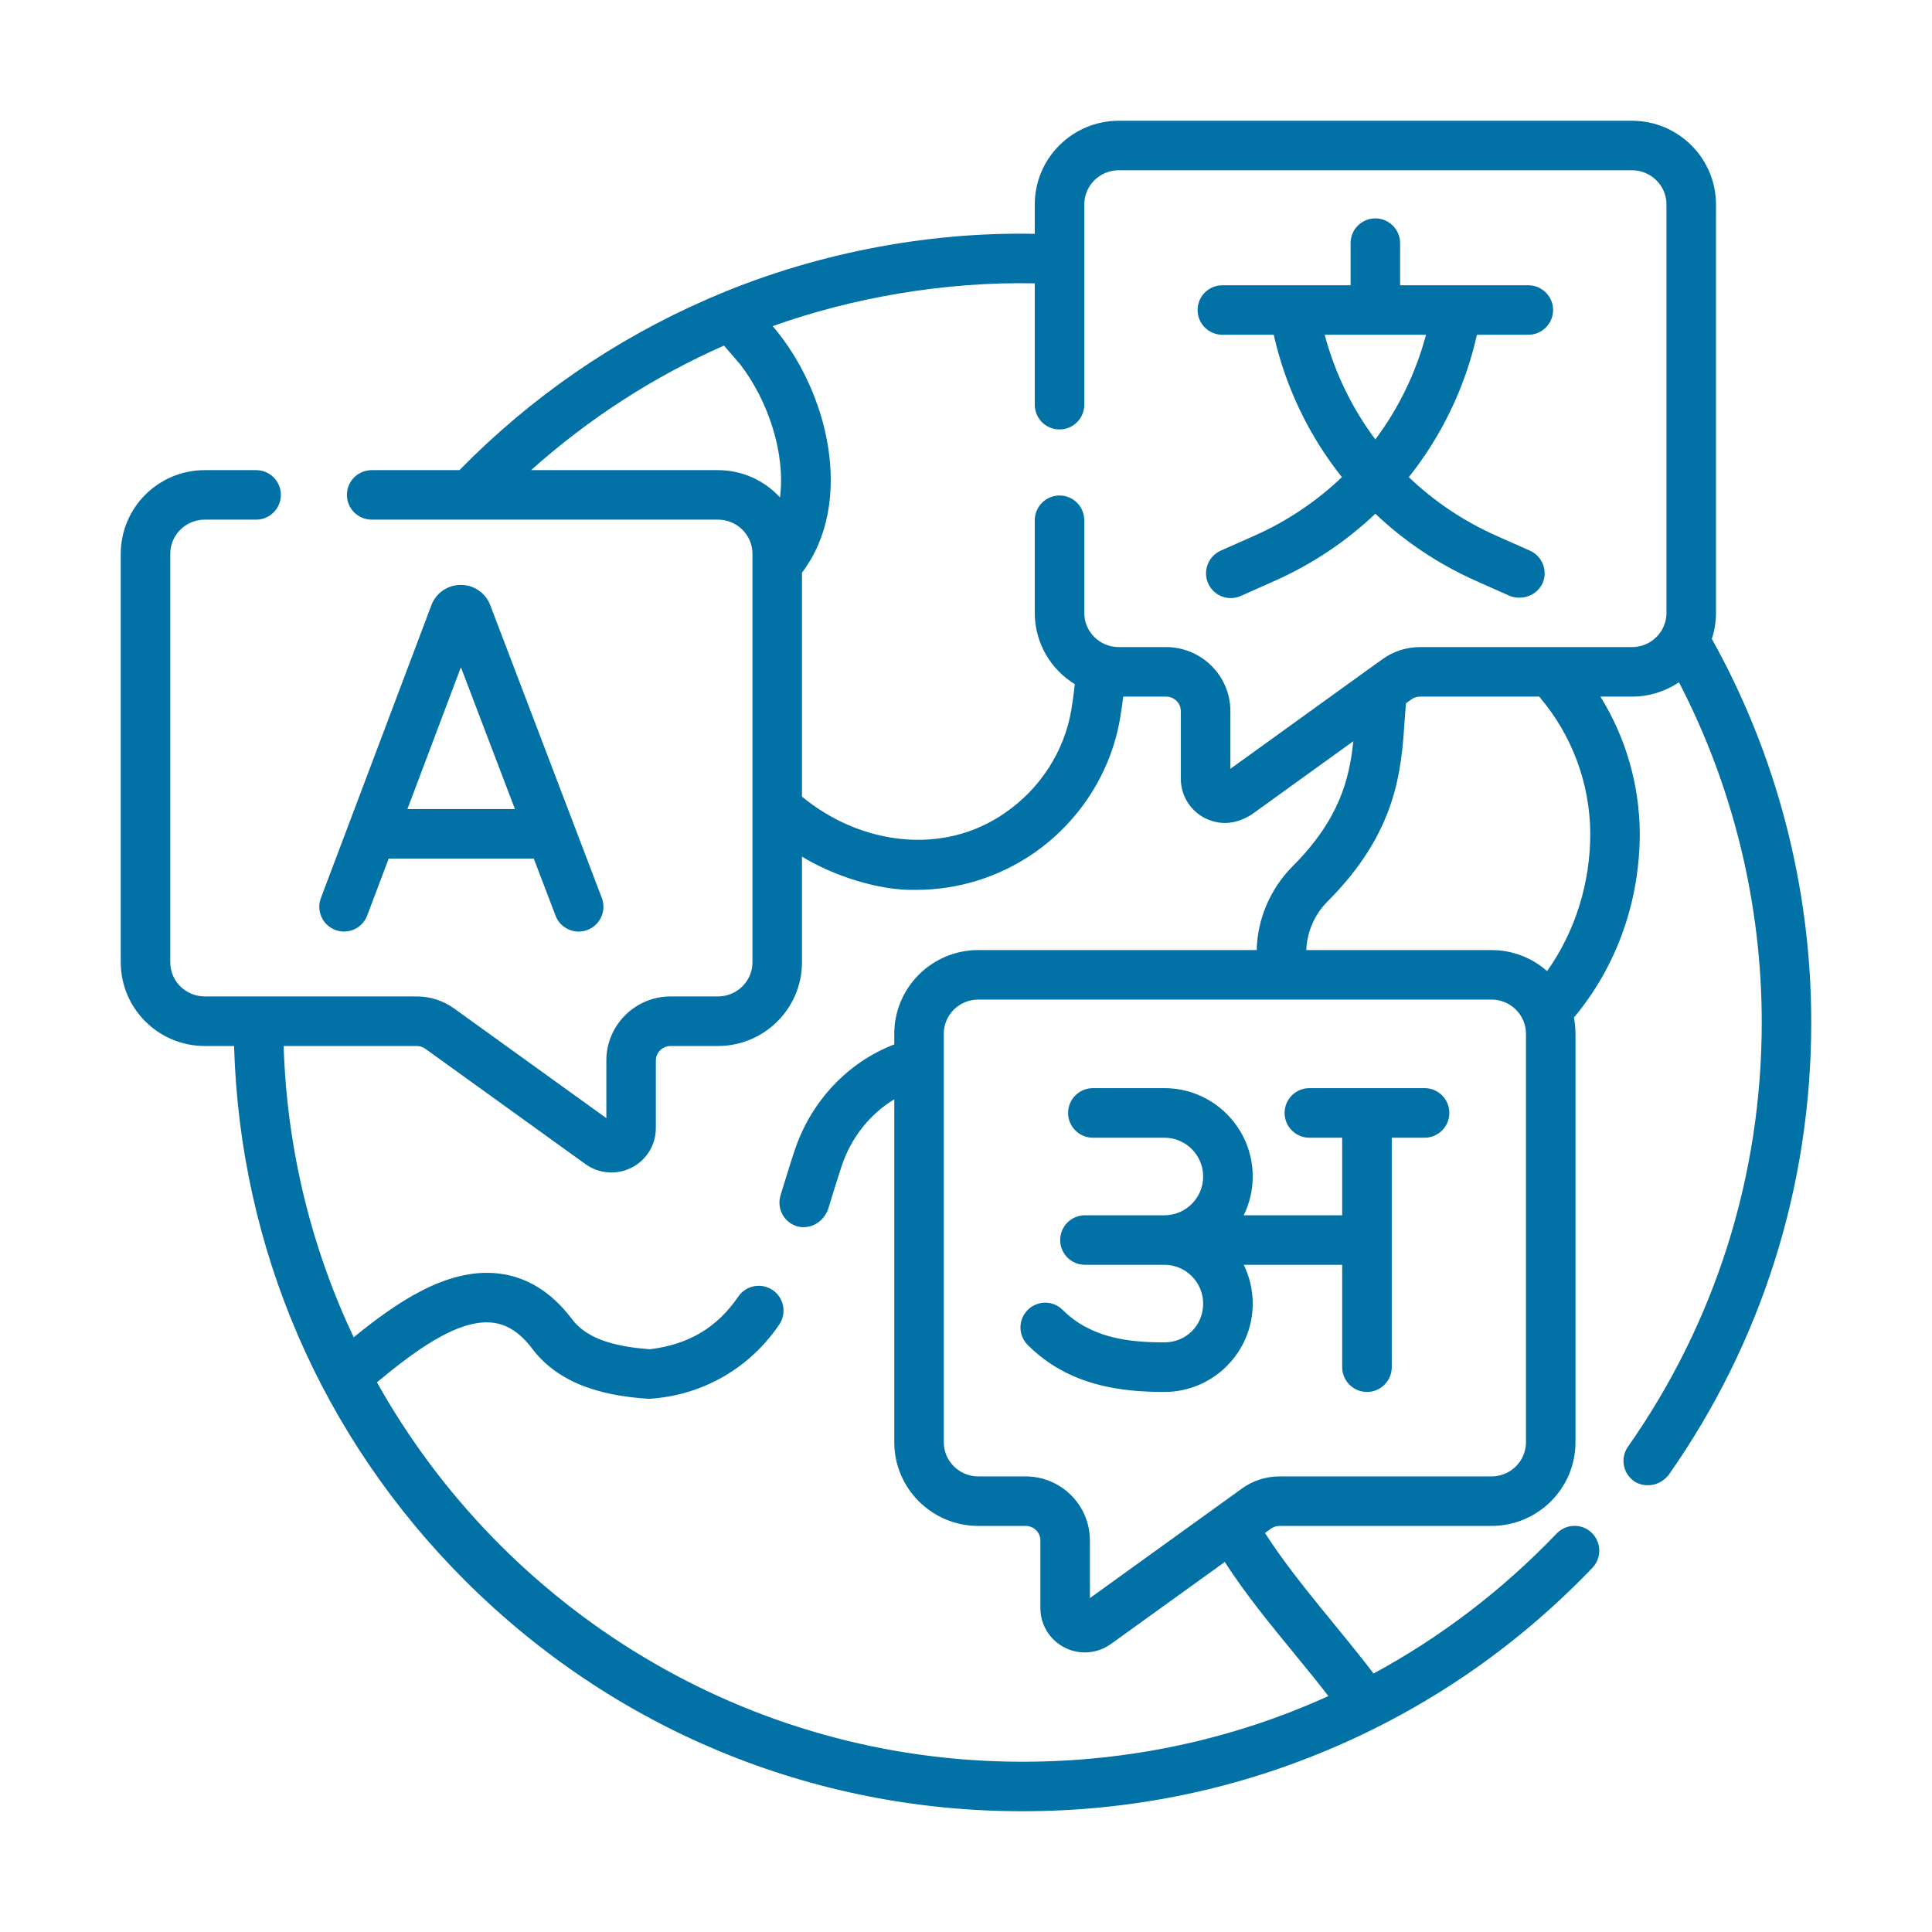 <svg width="32" height="32" viewBox="0 0 32 32" fill="none" xmlns="http://www.w3.org/2000/svg">
<path d="M28.353 10.581C28.398 10.446 28.422 10.302 28.422 10.152V3.386C28.422 2.622 27.798 2 27.031 2H18.53C17.763 2 17.139 2.622 17.139 3.386V3.873C15.305 3.836 13.399 4.217 11.714 4.956C10.171 5.629 8.791 6.582 7.61 7.787H6.156C5.93 7.787 5.746 7.97 5.746 8.197C5.746 8.423 5.93 8.607 6.156 8.607H11.892C12.207 8.607 12.463 8.861 12.463 9.173V15.939C12.463 16.25 12.207 16.504 11.892 16.504H11.107C10.521 16.504 10.043 16.98 10.043 17.565V18.52L7.525 16.706C7.342 16.574 7.126 16.504 6.901 16.504H3.391C3.076 16.504 2.82 16.251 2.82 15.939V9.173C2.82 8.861 3.076 8.607 3.391 8.607H4.242C4.469 8.607 4.652 8.423 4.652 8.197C4.652 7.97 4.469 7.787 4.242 7.787H3.391C2.624 7.787 2 8.408 2 9.173V15.939C2 16.703 2.624 17.325 3.391 17.325H3.877C3.974 20.669 5.321 23.798 7.697 26.174C10.165 28.641 13.445 30 16.935 30C18.75 30 20.506 29.635 22.156 28.915C23.749 28.22 25.169 27.228 26.376 25.967C26.532 25.803 26.526 25.544 26.363 25.387C26.199 25.23 25.94 25.236 25.783 25.4C24.882 26.341 23.859 27.119 22.75 27.719C22.229 27.026 21.464 26.191 20.952 25.391L21.05 25.32C21.092 25.29 21.142 25.274 21.194 25.274H24.704C25.471 25.274 26.095 24.652 26.095 23.888V17.122C26.095 17.03 26.086 16.941 26.069 16.854C26.774 16.011 27.16 14.935 27.16 13.8C27.154 12.993 26.926 12.213 26.508 11.538H27.031C27.319 11.538 27.586 11.45 27.809 11.301C28.707 13.033 29.18 14.969 29.18 16.935C29.18 19.467 28.414 21.897 26.965 23.961C26.834 24.147 26.879 24.402 27.065 24.533C27.187 24.62 27.45 24.656 27.636 24.433C29.183 22.229 30 19.637 30 16.935C30 14.707 29.431 12.515 28.353 10.581ZM11.892 7.787H8.796C9.759 6.926 10.836 6.234 11.991 5.724L12.265 6.041C12.726 6.645 13.013 7.512 12.919 8.239C12.664 7.961 12.298 7.787 11.892 7.787ZM21.445 27.398C21.641 27.637 21.829 27.867 22.002 28.092C20.435 28.805 18.717 29.18 16.935 29.18C12.346 29.18 8.339 26.641 6.243 22.895C6.821 22.418 7.566 21.839 8.161 21.908C8.404 21.936 8.619 22.078 8.818 22.342C9.317 23.001 10.159 23.13 10.749 23.169C11.63 23.115 12.416 22.665 12.906 21.939C13.034 21.752 12.986 21.497 12.8 21.369C12.613 21.241 12.357 21.288 12.229 21.475C11.877 21.989 11.411 22.267 10.767 22.348C10.097 22.299 9.697 22.144 9.472 21.847C9.136 21.401 8.726 21.147 8.255 21.093C7.387 20.992 6.532 21.602 5.858 22.15C5.162 20.677 4.752 19.045 4.698 17.325H6.901C6.953 17.325 7.003 17.341 7.045 17.371L9.695 19.28C9.823 19.373 9.974 19.42 10.126 19.42C10.241 19.42 10.356 19.393 10.463 19.339C10.71 19.212 10.863 18.962 10.863 18.684V17.565C10.863 17.433 10.973 17.325 11.107 17.325H11.892C12.659 17.325 13.283 16.703 13.283 15.939V14.188C13.771 14.489 14.544 14.757 15.174 14.739C15.854 14.739 16.532 14.536 17.115 14.136C17.876 13.613 18.4 12.798 18.552 11.898C18.572 11.781 18.59 11.661 18.604 11.538H19.314C19.449 11.538 19.558 11.646 19.558 11.778V12.898C19.558 13.175 19.712 13.425 19.959 13.552C20.167 13.65 20.421 13.683 20.727 13.494L22.415 12.277C22.35 12.912 22.179 13.581 21.401 14.357C21.036 14.729 20.826 15.226 20.815 15.736H16.203C15.436 15.736 14.812 16.358 14.812 17.122V17.299C14.05 17.59 13.441 18.23 13.168 19.037C13.108 19.213 13.015 19.513 12.928 19.799C12.862 20.016 12.984 20.245 13.2 20.311C13.366 20.358 13.599 20.301 13.713 20.039C13.771 19.849 13.851 19.584 13.945 19.3C14.103 18.834 14.415 18.447 14.812 18.208V23.888C14.812 24.652 15.436 25.274 16.203 25.274H16.988C17.122 25.274 17.232 25.382 17.232 25.514V26.634C17.232 26.911 17.385 27.161 17.632 27.288C17.739 27.343 17.854 27.369 17.969 27.369C18.121 27.369 18.272 27.322 18.4 27.23L20.286 25.871C20.632 26.407 21.044 26.91 21.445 27.398ZM25.275 23.888C25.275 24.2 25.019 24.454 24.704 24.454H21.194C20.969 24.454 20.753 24.523 20.57 24.655L18.052 26.47V25.514C18.052 24.93 17.575 24.454 16.988 24.454H16.203C15.888 24.454 15.632 24.2 15.632 23.888V17.122C15.632 16.81 15.888 16.556 16.203 16.556H21.269C21.27 16.556 21.27 16.556 21.27 16.556C21.271 16.556 21.271 16.556 21.272 16.556H24.704C25.019 16.556 25.275 16.81 25.275 17.122L25.275 23.888ZM26.34 13.803C26.34 14.636 26.088 15.43 25.625 16.085C25.38 15.868 25.057 15.736 24.704 15.736H21.636C21.647 15.44 21.771 15.151 21.984 14.935C23.139 13.782 23.209 12.761 23.265 11.94C23.272 11.839 23.279 11.742 23.288 11.649L23.377 11.584C23.419 11.554 23.468 11.538 23.521 11.538H25.494C26.035 12.171 26.334 12.97 26.34 13.803ZM27.031 10.718H23.521C23.295 10.718 23.08 10.787 22.897 10.919L22.652 11.095C22.651 11.096 22.65 11.097 22.649 11.097L20.379 12.734V11.778C20.379 11.194 19.901 10.718 19.315 10.718H18.53C18.215 10.718 17.959 10.464 17.959 10.152V8.617C17.959 8.391 17.776 8.207 17.549 8.207C17.323 8.207 17.139 8.391 17.139 8.617V10.152C17.139 10.65 17.404 11.088 17.802 11.332C17.786 11.48 17.767 11.623 17.744 11.761C17.628 12.443 17.23 13.062 16.651 13.46C15.629 14.179 14.253 13.997 13.283 13.194V9.486C14.163 8.325 13.723 6.479 12.798 5.402C14.118 4.929 15.652 4.662 17.139 4.693V6.703C17.139 6.93 17.322 7.113 17.549 7.113C17.775 7.113 17.959 6.93 17.959 6.703V3.386C17.959 3.074 18.215 2.82 18.53 2.82H27.031C27.345 2.82 27.602 3.074 27.602 3.386V10.152C27.602 10.464 27.346 10.718 27.031 10.718Z" fill="#0271A6"/>
<path d="M25.313 4.725H23.19V4.027C23.19 3.801 23.006 3.617 22.78 3.617C22.553 3.617 22.37 3.801 22.37 4.027V4.725H20.247C20.02 4.725 19.836 4.908 19.836 5.135C19.836 5.361 20.02 5.545 20.247 5.545H21.097C21.294 6.418 21.683 7.221 22.226 7.903C21.811 8.3 21.325 8.628 20.784 8.87L20.218 9.121C20.012 9.214 19.919 9.456 20.011 9.663C20.079 9.816 20.229 9.906 20.386 9.906C20.442 9.906 20.498 9.895 20.552 9.871L21.117 9.619C21.741 9.341 22.301 8.964 22.78 8.509C23.259 8.964 23.819 9.341 24.442 9.619L25.008 9.871C25.152 9.93 25.422 9.914 25.549 9.663C25.641 9.456 25.548 9.214 25.341 9.121L24.776 8.87C24.235 8.628 23.749 8.3 23.334 7.903C23.877 7.221 24.266 6.418 24.463 5.545H25.313C25.54 5.545 25.724 5.361 25.724 5.135C25.724 4.908 25.54 4.725 25.313 4.725ZM22.78 7.278C22.396 6.765 22.109 6.178 21.941 5.545H23.619C23.451 6.178 23.164 6.765 22.78 7.278Z" fill="#0271A6"/>
<path d="M5.554 15.403C5.766 15.483 6.002 15.376 6.082 15.164L6.438 14.221H8.841L9.201 15.165C9.263 15.329 9.419 15.43 9.584 15.43C9.633 15.43 9.682 15.421 9.73 15.403C9.942 15.322 10.048 15.085 9.968 14.873L8.119 10.021C8.118 10.018 8.117 10.015 8.116 10.012C8.035 9.815 7.846 9.688 7.633 9.688C7.633 9.688 7.633 9.688 7.633 9.688C7.421 9.688 7.231 9.814 7.15 10.011C7.149 10.014 7.147 10.018 7.146 10.022L5.315 14.875C5.235 15.086 5.342 15.323 5.554 15.403ZM7.634 11.052L8.529 13.401H6.748L7.634 11.052Z" fill="#0271A6"/>
<path d="M23.596 18.023H21.687C21.461 18.023 21.277 18.207 21.277 18.434C21.277 18.66 21.461 18.844 21.687 18.844H22.231V20.129H20.6C20.695 19.935 20.749 19.717 20.749 19.486C20.749 18.68 20.093 18.023 19.286 18.023H18.102C17.875 18.023 17.691 18.207 17.691 18.434C17.691 18.66 17.875 18.844 18.102 18.844H19.286C19.64 18.844 19.928 19.132 19.928 19.486C19.928 19.841 19.64 20.129 19.286 20.129H17.97C17.743 20.129 17.56 20.312 17.56 20.539C17.56 20.766 17.743 20.949 17.97 20.949H19.286C19.64 20.949 19.928 21.238 19.928 21.592C19.928 21.952 19.646 22.234 19.286 22.234C18.719 22.234 18.076 22.171 17.602 21.697C17.442 21.536 17.182 21.536 17.022 21.697C16.862 21.857 16.862 22.116 17.022 22.277C17.712 22.966 18.594 23.055 19.286 23.055C20.093 23.055 20.749 22.398 20.749 21.592C20.749 21.361 20.695 21.143 20.6 20.949H22.231V22.645C22.231 22.871 22.415 23.055 22.642 23.055C22.868 23.055 23.052 22.871 23.052 22.645V18.844H23.596C23.822 18.844 24.006 18.66 24.006 18.434C24.006 18.207 23.822 18.023 23.596 18.023Z" fill="#0271A6"/>
</svg>
